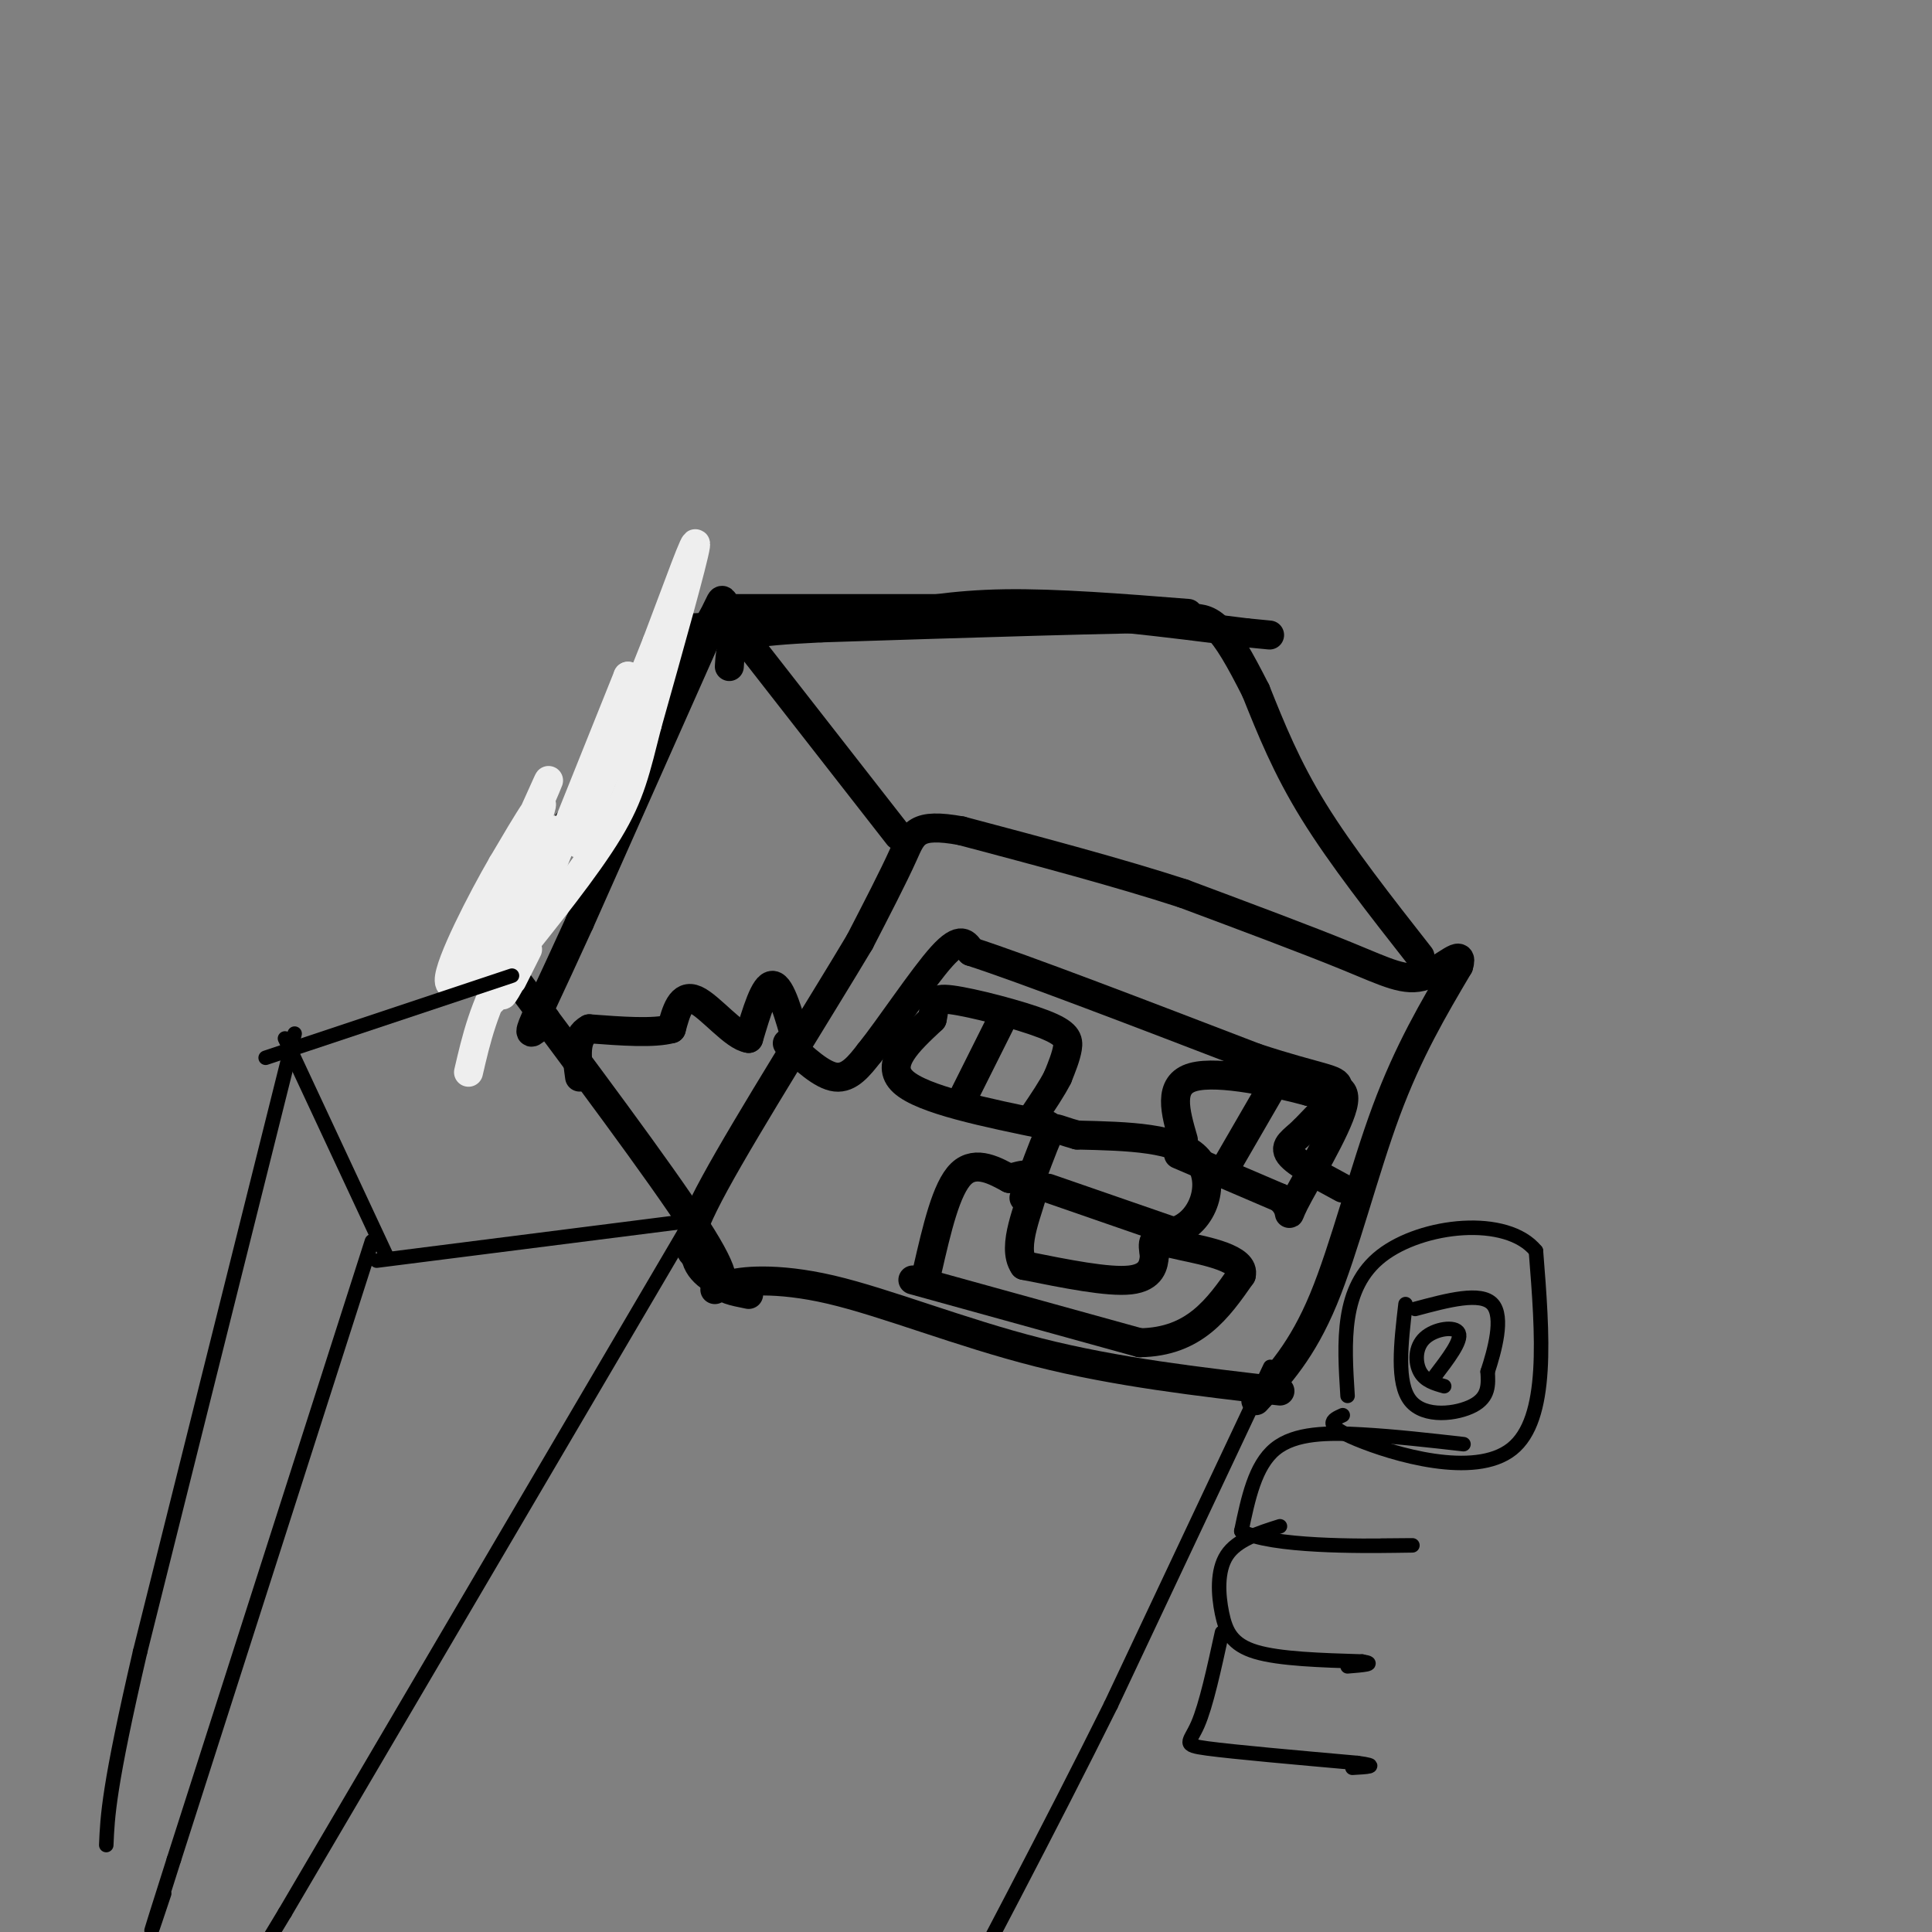<svg viewBox='0 0 400 400' version='1.1' xmlns='http://www.w3.org/2000/svg' xmlns:xlink='http://www.w3.org/1999/xlink'><rect x="0" y="0" width="400" height="400" fill="#808080" stroke="none"/><g fill='none' stroke='#000000' stroke-width='6' stroke-linecap='round' stroke-linejoin='round'><path d='M265,288c-16.917,-1.952 -33.833,-3.905 -50,-8c-16.167,-4.095 -31.583,-10.333 -43,-13c-11.417,-2.667 -18.833,-1.762 -21,-1c-2.167,0.762 0.917,1.381 4,2'/><path d='M260,290c4.800,-5.200 9.600,-10.400 14,-21c4.400,-10.600 8.400,-26.600 13,-39c4.600,-12.400 9.800,-21.200 15,-30'/><path d='M302,200c1.286,-4.107 -3.000,0.625 -7,2c-4.000,1.375 -7.714,-0.607 -16,-4c-8.286,-3.393 -21.143,-8.196 -34,-13'/><path d='M245,185c-13.333,-4.333 -29.667,-8.667 -46,-13'/><path d='M199,172c-9.422,-1.711 -9.978,0.511 -12,5c-2.022,4.489 -5.511,11.244 -9,18'/><path d='M178,195c-7.889,13.244 -23.111,37.356 -30,50c-6.889,12.644 -5.444,13.822 -4,15'/><path d='M144,260c0.667,3.667 4.333,5.333 8,7'/><path d='M148,267c1.667,-0.833 3.333,-1.667 -4,-13c-7.333,-11.333 -23.667,-33.167 -40,-55'/><path d='M104,199c-6.500,-9.167 -2.750,-4.583 1,0'/><path d='M186,173c0.000,0.000 -32.000,-41.000 -32,-41'/><path d='M154,132c-5.600,-8.600 -3.600,-9.600 -6,-5c-2.400,4.600 -9.200,14.800 -16,25'/><path d='M132,152c-8.333,11.167 -21.167,26.583 -34,42'/><path d='M98,194c-4.667,6.333 0.667,1.167 6,-4'/><path d='M294,198c-8.167,-10.417 -16.333,-20.833 -22,-30c-5.667,-9.167 -8.833,-17.083 -12,-25'/><path d='M260,143c-3.378,-6.689 -5.822,-10.911 -8,-13c-2.178,-2.089 -4.089,-2.044 -6,-2'/><path d='M246,128c-13.667,0.000 -44.833,1.000 -76,2'/><path d='M170,130c-15.778,0.756 -17.222,1.644 -18,3c-0.778,1.356 -0.889,3.178 -1,5'/><path d='M246,127c-13.667,-1.083 -27.333,-2.167 -38,-2c-10.667,0.167 -18.333,1.583 -26,3'/><path d='M182,128c-10.833,0.833 -24.917,1.417 -39,2'/><path d='M143,130c-6.333,0.500 -2.667,0.750 1,1'/><path d='M150,126c0.000,0.000 57.000,0.000 57,0'/><path d='M207,126c18.000,0.833 34.500,2.917 51,5'/><path d='M258,131c8.500,0.833 4.250,0.417 0,0'/><path d='M163,216c3.583,3.333 7.167,6.667 10,7c2.833,0.333 4.917,-2.333 7,-5'/><path d='M180,218c4.156,-5.178 11.044,-15.622 15,-20c3.956,-4.378 4.978,-2.689 6,-1'/><path d='M201,197c10.833,3.500 34.917,12.750 59,22'/><path d='M260,219c13.267,4.356 16.933,4.244 17,6c0.067,1.756 -3.467,5.378 -7,9'/><path d='M270,234c-2.244,2.200 -4.356,3.200 -3,5c1.356,1.800 6.178,4.400 11,7'/><path d='M165,216c-1.667,-5.917 -3.333,-11.833 -5,-12c-1.667,-0.167 -3.333,5.417 -5,11'/><path d='M155,215c-3.000,-0.333 -8.000,-6.667 -11,-8c-3.000,-1.333 -4.000,2.333 -5,6'/><path d='M139,213c-3.667,1.000 -10.333,0.500 -17,0'/><path d='M122,213c-3.167,1.667 -2.583,5.833 -2,10'/><path d='M189,265c0.000,0.000 47.000,13.000 47,13'/><path d='M236,278c11.333,-0.167 16.167,-7.083 21,-14'/><path d='M257,264c0.893,-3.429 -7.375,-5.000 -12,-6c-4.625,-1.000 -5.607,-1.429 -6,-1c-0.393,0.429 -0.196,1.714 0,3'/><path d='M239,260c-0.133,1.711 -0.467,4.489 -5,5c-4.533,0.511 -13.267,-1.244 -22,-3'/><path d='M212,262c-2.756,-3.933 1.356,-12.267 2,-16c0.644,-3.733 -2.178,-2.867 -5,-2'/><path d='M209,244c-2.689,-1.422 -6.911,-3.978 -10,-1c-3.089,2.978 -5.044,11.489 -7,20'/><path d='M217,246c0.000,0.000 26.000,9.000 26,9'/><path d='M243,255c6.267,-1.711 8.933,-10.489 5,-15c-3.933,-4.511 -14.467,-4.756 -25,-5'/><path d='M223,235c-5.000,-1.356 -5.000,-2.244 -6,0c-1.000,2.244 -3.000,7.622 -5,13'/><path d='M217,233c-13.000,-2.667 -26.000,-5.333 -30,-9c-4.000,-3.667 1.000,-8.333 6,-13'/><path d='M193,211c0.769,-3.159 -0.309,-4.558 4,-4c4.309,0.558 14.006,3.073 19,5c4.994,1.927 5.284,3.265 5,5c-0.284,1.735 -1.142,3.868 -2,6'/><path d='M219,223c-1.167,2.333 -3.083,5.167 -5,8'/><path d='M199,228c0.000,0.000 8.000,-16.000 8,-16'/><path d='M244,239c0.000,0.000 21.000,9.000 21,9'/><path d='M265,248c3.250,2.774 0.875,5.208 3,1c2.125,-4.208 8.750,-15.060 10,-20c1.250,-4.940 -2.875,-3.970 -7,-3'/><path d='M271,226c-6.333,-1.711 -18.667,-4.489 -24,-3c-5.333,1.489 -3.667,7.244 -2,13'/><path d='M253,243c0.000,0.000 11.000,-19.000 11,-19'/><path d='M148,128c0.000,0.000 -28.000,63.000 -28,63'/><path d='M120,191c-6.711,14.778 -9.489,20.222 -10,22c-0.511,1.778 1.244,-0.111 3,-2'/></g>
<g fill='none' stroke='#EEEEEE' stroke-width='6' stroke-linecap='round' stroke-linejoin='round'><path d='M100,192c7.905,-17.815 15.810,-35.631 13,-29c-2.810,6.631 -16.333,37.708 -17,40c-0.667,2.292 11.524,-24.202 15,-33c3.476,-8.798 -1.762,0.101 -7,9'/><path d='M104,179c-4.174,7.183 -11.107,20.640 -11,24c0.107,3.360 7.256,-3.378 13,-13c5.744,-9.622 10.085,-22.129 8,-17c-2.085,5.129 -10.596,27.894 -12,33c-1.404,5.106 4.298,-7.447 10,-20'/><path d='M112,186c-0.400,1.333 -6.400,14.667 -8,18c-1.600,3.333 1.200,-3.333 4,-10'/><path d='M106,203c1.956,-3.889 3.911,-7.778 3,-6c-0.911,1.778 -4.689,9.222 -5,9c-0.311,-0.222 2.844,-8.111 6,-16'/><path d='M110,190c4.333,-11.000 12.167,-30.500 20,-50'/><path d='M130,140c1.022,-0.622 -6.422,22.822 -9,31c-2.578,8.178 -0.289,1.089 2,-6'/><path d='M123,165c1.940,-5.393 5.792,-15.875 5,-14c-0.792,1.875 -6.226,16.107 -8,21c-1.774,4.893 0.113,0.446 2,-4'/><path d='M122,168c2.667,-6.500 8.333,-20.750 14,-35'/><path d='M136,133c4.400,-11.533 8.400,-22.867 8,-20c-0.400,2.867 -5.200,19.933 -10,37'/><path d='M134,150c-2.400,9.400 -3.400,14.400 -8,22c-4.600,7.600 -12.800,17.800 -21,28'/><path d='M105,200c-4.833,8.333 -6.417,15.167 -8,22'/></g>
<g fill='none' stroke='#000000' stroke-width='3' stroke-linecap='round' stroke-linejoin='round'><path d='M263,283c0.000,0.000 -33.000,70.000 -33,70'/><path d='M230,353c-12.500,25.167 -27.250,53.083 -42,81'/><path d='M143,253c0.000,0.000 -84.000,143.000 -84,143'/><path d='M59,396c-16.667,27.833 -16.333,25.917 -16,24'/><path d='M141,253c0.000,0.000 -63.000,8.000 -63,8'/><path d='M80,260c0.000,0.000 -21.000,-45.000 -21,-45'/><path d='M106,202c0.000,0.000 -51.000,17.000 -51,17'/><path d='M61,214c0.000,0.000 -32.000,128.000 -32,128'/><path d='M29,342c-6.500,28.000 -6.750,34.000 -7,40'/><path d='M77,257c0.000,0.000 -41.000,128.000 -41,128'/><path d='M36,385c-7.167,22.500 -4.583,14.750 -2,7'/><path d='M303,299c-7.022,-0.800 -14.044,-1.600 -21,-2c-6.956,-0.400 -13.844,-0.400 -18,3c-4.156,3.400 -5.578,10.200 -7,17'/><path d='M257,317c6.156,3.311 25.044,3.089 32,3c6.956,-0.089 1.978,-0.044 -3,0'/><path d='M265,316c-4.458,1.405 -8.917,2.810 -11,6c-2.083,3.190 -1.792,8.167 -1,12c0.792,3.833 2.083,6.524 7,8c4.917,1.476 13.458,1.738 22,2'/><path d='M282,344c3.167,0.500 0.083,0.750 -3,1'/><path d='M253,338c-1.644,7.533 -3.289,15.067 -5,19c-1.711,3.933 -3.489,4.267 2,5c5.489,0.733 18.244,1.867 31,3'/><path d='M281,365c5.000,0.667 2.000,0.833 -1,1'/><path d='M278,293c-2.178,0.978 -4.356,1.956 3,5c7.356,3.044 24.244,8.156 32,2c7.756,-6.156 6.378,-23.578 5,-41'/><path d='M318,259c-6.022,-7.444 -23.578,-5.556 -32,1c-8.422,6.556 -7.711,17.778 -7,29'/><path d='M291,270c-0.956,8.178 -1.911,16.356 1,20c2.911,3.644 9.689,2.756 13,1c3.311,-1.756 3.156,-4.378 3,-7'/><path d='M308,284c1.400,-4.244 3.400,-11.356 1,-14c-2.400,-2.644 -9.200,-0.822 -16,1'/><path d='M297,285c2.845,-3.726 5.690,-7.452 5,-9c-0.690,-1.548 -4.917,-0.917 -7,1c-2.083,1.917 -2.024,5.119 -1,7c1.024,1.881 3.012,2.440 5,3'/></g>
</svg>